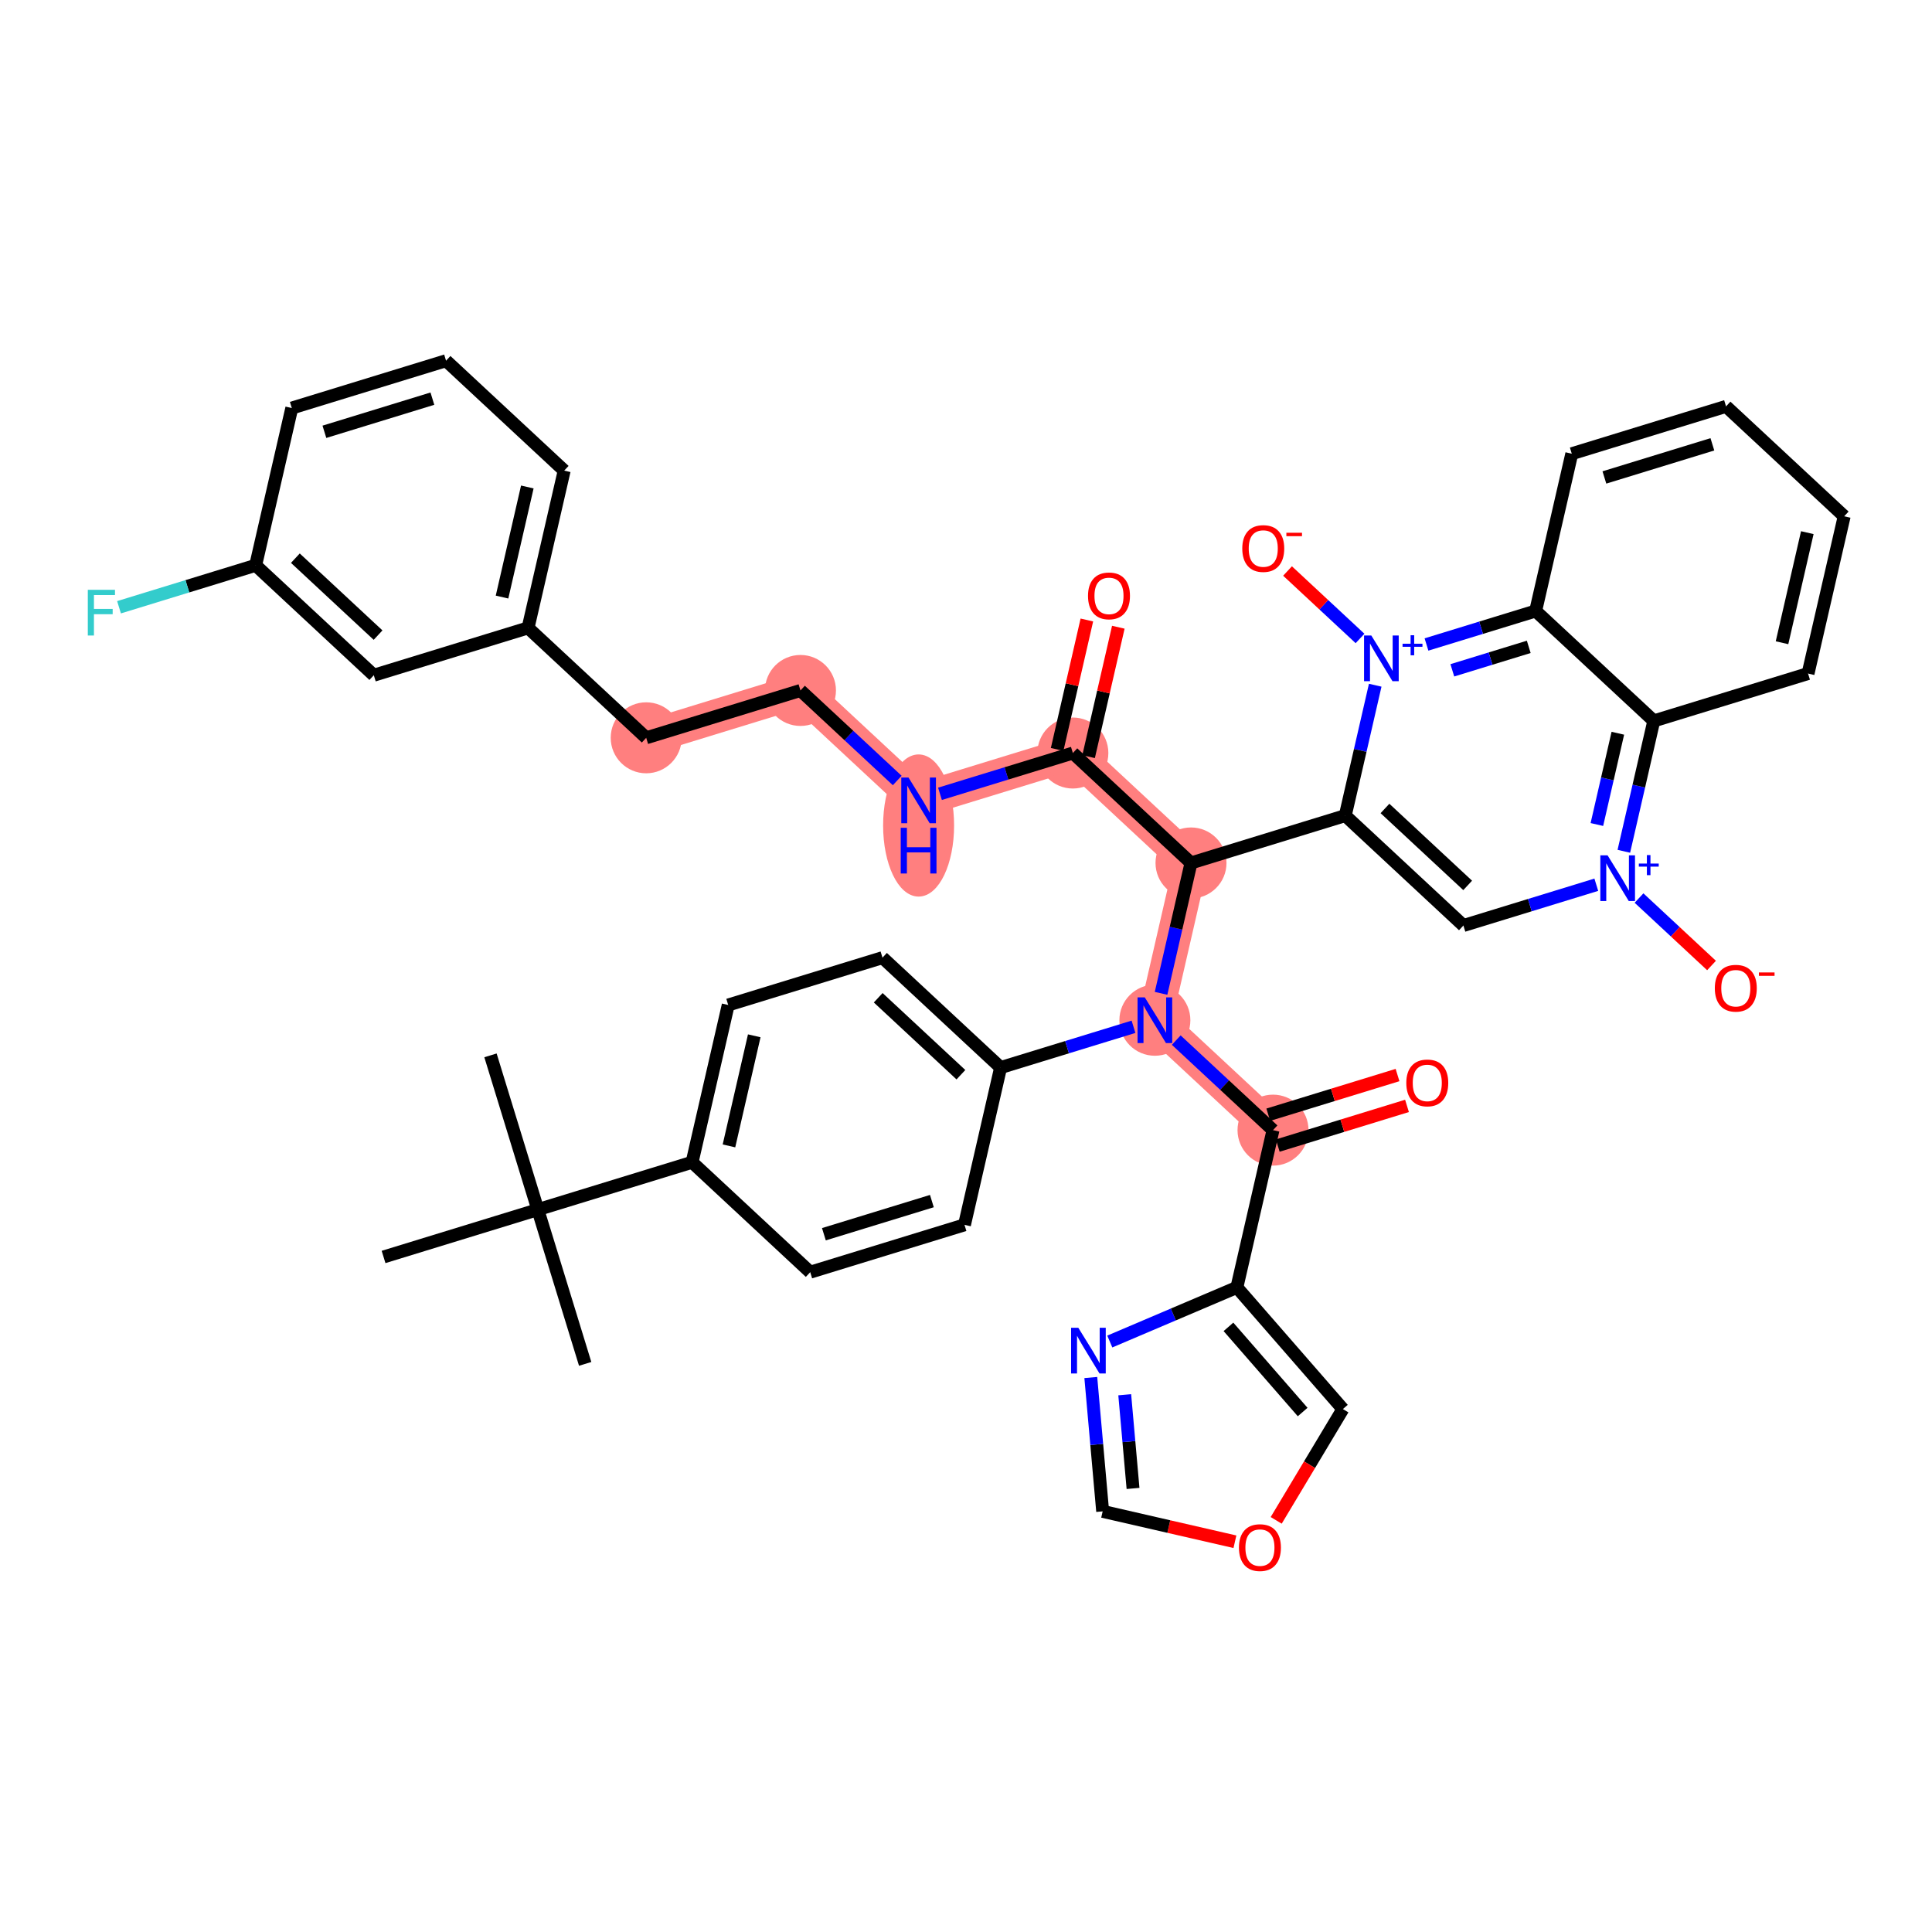 <?xml version='1.0' encoding='iso-8859-1'?>
<svg version='1.1' baseProfile='full'
              xmlns='http://www.w3.org/2000/svg'
                      xmlns:rdkit='http://www.rdkit.org/xml'
                      xmlns:xlink='http://www.w3.org/1999/xlink'
                  xml:space='preserve'
width='300px' height='300px' viewBox='0 0 300 300'>
<!-- END OF HEADER -->
<rect style='opacity:1.0;fill:#FFFFFF;stroke:none' width='300' height='300' x='0' y='0'> </rect>
<rect style='opacity:1.0;fill:#FFFFFF;stroke:none' width='300' height='300' x='0' y='0'> </rect>
<path d='M 179.329,158.419 L 197.673,175.488' style='fill:none;fill-rule:evenodd;stroke:#FF7F7F;stroke-width:5.3px;stroke-linecap:butt;stroke-linejoin:miter;stroke-opacity:1' />
<path d='M 179.329,158.419 L 184.939,133.999' style='fill:none;fill-rule:evenodd;stroke:#FF7F7F;stroke-width:5.3px;stroke-linecap:butt;stroke-linejoin:miter;stroke-opacity:1' />
<path d='M 184.939,133.999 L 166.594,116.93' style='fill:none;fill-rule:evenodd;stroke:#FF7F7F;stroke-width:5.3px;stroke-linecap:butt;stroke-linejoin:miter;stroke-opacity:1' />
<path d='M 166.594,116.93 L 142.64,124.282' style='fill:none;fill-rule:evenodd;stroke:#FF7F7F;stroke-width:5.3px;stroke-linecap:butt;stroke-linejoin:miter;stroke-opacity:1' />
<path d='M 142.64,124.282 L 124.296,107.214' style='fill:none;fill-rule:evenodd;stroke:#FF7F7F;stroke-width:5.3px;stroke-linecap:butt;stroke-linejoin:miter;stroke-opacity:1' />
<path d='M 124.296,107.214 L 100.342,114.566' style='fill:none;fill-rule:evenodd;stroke:#FF7F7F;stroke-width:5.3px;stroke-linecap:butt;stroke-linejoin:miter;stroke-opacity:1' />
<ellipse cx='179.329' cy='158.419' rx='5.011' ry='5.018'  style='fill:#FF7F7F;fill-rule:evenodd;stroke:#FF7F7F;stroke-width:1.0px;stroke-linecap:butt;stroke-linejoin:miter;stroke-opacity:1' />
<ellipse cx='197.673' cy='175.488' rx='5.011' ry='5.011'  style='fill:#FF7F7F;fill-rule:evenodd;stroke:#FF7F7F;stroke-width:1.0px;stroke-linecap:butt;stroke-linejoin:miter;stroke-opacity:1' />
<ellipse cx='184.939' cy='133.999' rx='5.011' ry='5.011'  style='fill:#FF7F7F;fill-rule:evenodd;stroke:#FF7F7F;stroke-width:1.0px;stroke-linecap:butt;stroke-linejoin:miter;stroke-opacity:1' />
<ellipse cx='166.594' cy='116.93' rx='5.011' ry='5.011'  style='fill:#FF7F7F;fill-rule:evenodd;stroke:#FF7F7F;stroke-width:1.0px;stroke-linecap:butt;stroke-linejoin:miter;stroke-opacity:1' />
<ellipse cx='142.64' cy='128.185' rx='5.011' ry='10.537'  style='fill:#FF7F7F;fill-rule:evenodd;stroke:#FF7F7F;stroke-width:1.0px;stroke-linecap:butt;stroke-linejoin:miter;stroke-opacity:1' />
<ellipse cx='124.296' cy='107.214' rx='5.011' ry='5.011'  style='fill:#FF7F7F;fill-rule:evenodd;stroke:#FF7F7F;stroke-width:1.0px;stroke-linecap:butt;stroke-linejoin:miter;stroke-opacity:1' />
<ellipse cx='100.342' cy='114.566' rx='5.011' ry='5.011'  style='fill:#FF7F7F;fill-rule:evenodd;stroke:#FF7F7F;stroke-width:1.0px;stroke-linecap:butt;stroke-linejoin:miter;stroke-opacity:1' />
<path class='bond-0 atom-0 atom-1' d='M 76.161,163.875 L 83.513,187.829' style='fill:none;fill-rule:evenodd;stroke:#000000;stroke-width:2.0px;stroke-linecap:butt;stroke-linejoin:miter;stroke-opacity:1' />
<path class='bond-1 atom-1 atom-2' d='M 83.513,187.829 L 90.866,211.782' style='fill:none;fill-rule:evenodd;stroke:#000000;stroke-width:2.0px;stroke-linecap:butt;stroke-linejoin:miter;stroke-opacity:1' />
<path class='bond-2 atom-1 atom-3' d='M 83.513,187.829 L 59.559,195.181' style='fill:none;fill-rule:evenodd;stroke:#000000;stroke-width:2.0px;stroke-linecap:butt;stroke-linejoin:miter;stroke-opacity:1' />
<path class='bond-3 atom-1 atom-4' d='M 83.513,187.829 L 107.467,180.476' style='fill:none;fill-rule:evenodd;stroke:#000000;stroke-width:2.0px;stroke-linecap:butt;stroke-linejoin:miter;stroke-opacity:1' />
<path class='bond-4 atom-4 atom-5' d='M 107.467,180.476 L 113.077,156.055' style='fill:none;fill-rule:evenodd;stroke:#000000;stroke-width:2.0px;stroke-linecap:butt;stroke-linejoin:miter;stroke-opacity:1' />
<path class='bond-4 atom-4 atom-5' d='M 113.193,177.935 L 117.12,160.841' style='fill:none;fill-rule:evenodd;stroke:#000000;stroke-width:2.0px;stroke-linecap:butt;stroke-linejoin:miter;stroke-opacity:1' />
<path class='bond-42 atom-42 atom-4' d='M 125.811,197.545 L 107.467,180.476' style='fill:none;fill-rule:evenodd;stroke:#000000;stroke-width:2.0px;stroke-linecap:butt;stroke-linejoin:miter;stroke-opacity:1' />
<path class='bond-5 atom-5 atom-6' d='M 113.077,156.055 L 137.031,148.703' style='fill:none;fill-rule:evenodd;stroke:#000000;stroke-width:2.0px;stroke-linecap:butt;stroke-linejoin:miter;stroke-opacity:1' />
<path class='bond-6 atom-6 atom-7' d='M 137.031,148.703 L 155.375,165.772' style='fill:none;fill-rule:evenodd;stroke:#000000;stroke-width:2.0px;stroke-linecap:butt;stroke-linejoin:miter;stroke-opacity:1' />
<path class='bond-6 atom-6 atom-7' d='M 136.369,154.932 L 149.21,166.88' style='fill:none;fill-rule:evenodd;stroke:#000000;stroke-width:2.0px;stroke-linecap:butt;stroke-linejoin:miter;stroke-opacity:1' />
<path class='bond-7 atom-7 atom-8' d='M 155.375,165.772 L 165.693,162.605' style='fill:none;fill-rule:evenodd;stroke:#000000;stroke-width:2.0px;stroke-linecap:butt;stroke-linejoin:miter;stroke-opacity:1' />
<path class='bond-7 atom-7 atom-8' d='M 165.693,162.605 L 176.011,159.438' style='fill:none;fill-rule:evenodd;stroke:#0000FF;stroke-width:2.0px;stroke-linecap:butt;stroke-linejoin:miter;stroke-opacity:1' />
<path class='bond-40 atom-7 atom-41' d='M 155.375,165.772 L 149.765,190.192' style='fill:none;fill-rule:evenodd;stroke:#000000;stroke-width:2.0px;stroke-linecap:butt;stroke-linejoin:miter;stroke-opacity:1' />
<path class='bond-8 atom-8 atom-9' d='M 182.646,161.506 L 190.16,168.497' style='fill:none;fill-rule:evenodd;stroke:#0000FF;stroke-width:2.0px;stroke-linecap:butt;stroke-linejoin:miter;stroke-opacity:1' />
<path class='bond-8 atom-8 atom-9' d='M 190.16,168.497 L 197.673,175.488' style='fill:none;fill-rule:evenodd;stroke:#000000;stroke-width:2.0px;stroke-linecap:butt;stroke-linejoin:miter;stroke-opacity:1' />
<path class='bond-15 atom-8 atom-16' d='M 180.288,154.245 L 182.613,144.122' style='fill:none;fill-rule:evenodd;stroke:#0000FF;stroke-width:2.0px;stroke-linecap:butt;stroke-linejoin:miter;stroke-opacity:1' />
<path class='bond-15 atom-8 atom-16' d='M 182.613,144.122 L 184.939,133.999' style='fill:none;fill-rule:evenodd;stroke:#000000;stroke-width:2.0px;stroke-linecap:butt;stroke-linejoin:miter;stroke-opacity:1' />
<path class='bond-9 atom-9 atom-10' d='M 198.408,177.883 L 208.443,174.803' style='fill:none;fill-rule:evenodd;stroke:#000000;stroke-width:2.0px;stroke-linecap:butt;stroke-linejoin:miter;stroke-opacity:1' />
<path class='bond-9 atom-9 atom-10' d='M 208.443,174.803 L 218.478,171.723' style='fill:none;fill-rule:evenodd;stroke:#FF0000;stroke-width:2.0px;stroke-linecap:butt;stroke-linejoin:miter;stroke-opacity:1' />
<path class='bond-9 atom-9 atom-10' d='M 196.938,173.092 L 206.973,170.012' style='fill:none;fill-rule:evenodd;stroke:#000000;stroke-width:2.0px;stroke-linecap:butt;stroke-linejoin:miter;stroke-opacity:1' />
<path class='bond-9 atom-9 atom-10' d='M 206.973,170.012 L 217.008,166.932' style='fill:none;fill-rule:evenodd;stroke:#FF0000;stroke-width:2.0px;stroke-linecap:butt;stroke-linejoin:miter;stroke-opacity:1' />
<path class='bond-10 atom-9 atom-11' d='M 197.673,175.488 L 192.063,199.909' style='fill:none;fill-rule:evenodd;stroke:#000000;stroke-width:2.0px;stroke-linecap:butt;stroke-linejoin:miter;stroke-opacity:1' />
<path class='bond-11 atom-11 atom-12' d='M 192.063,199.909 L 208.523,218.801' style='fill:none;fill-rule:evenodd;stroke:#000000;stroke-width:2.0px;stroke-linecap:butt;stroke-linejoin:miter;stroke-opacity:1' />
<path class='bond-11 atom-11 atom-12' d='M 190.754,206.034 L 202.276,219.259' style='fill:none;fill-rule:evenodd;stroke:#000000;stroke-width:2.0px;stroke-linecap:butt;stroke-linejoin:miter;stroke-opacity:1' />
<path class='bond-43 atom-15 atom-11' d='M 172.327,208.312 L 182.195,204.11' style='fill:none;fill-rule:evenodd;stroke:#0000FF;stroke-width:2.0px;stroke-linecap:butt;stroke-linejoin:miter;stroke-opacity:1' />
<path class='bond-43 atom-15 atom-11' d='M 182.195,204.11 L 192.063,199.909' style='fill:none;fill-rule:evenodd;stroke:#000000;stroke-width:2.0px;stroke-linecap:butt;stroke-linejoin:miter;stroke-opacity:1' />
<path class='bond-12 atom-12 atom-13' d='M 208.523,218.801 L 203.345,227.44' style='fill:none;fill-rule:evenodd;stroke:#000000;stroke-width:2.0px;stroke-linecap:butt;stroke-linejoin:miter;stroke-opacity:1' />
<path class='bond-12 atom-12 atom-13' d='M 203.345,227.44 L 198.168,236.079' style='fill:none;fill-rule:evenodd;stroke:#FF0000;stroke-width:2.0px;stroke-linecap:butt;stroke-linejoin:miter;stroke-opacity:1' />
<path class='bond-13 atom-13 atom-14' d='M 191.758,239.401 L 181.489,237.042' style='fill:none;fill-rule:evenodd;stroke:#FF0000;stroke-width:2.0px;stroke-linecap:butt;stroke-linejoin:miter;stroke-opacity:1' />
<path class='bond-13 atom-13 atom-14' d='M 181.489,237.042 L 171.221,234.684' style='fill:none;fill-rule:evenodd;stroke:#000000;stroke-width:2.0px;stroke-linecap:butt;stroke-linejoin:miter;stroke-opacity:1' />
<path class='bond-14 atom-14 atom-15' d='M 171.221,234.684 L 170.3,224.291' style='fill:none;fill-rule:evenodd;stroke:#000000;stroke-width:2.0px;stroke-linecap:butt;stroke-linejoin:miter;stroke-opacity:1' />
<path class='bond-14 atom-14 atom-15' d='M 170.3,224.291 L 169.379,213.899' style='fill:none;fill-rule:evenodd;stroke:#0000FF;stroke-width:2.0px;stroke-linecap:butt;stroke-linejoin:miter;stroke-opacity:1' />
<path class='bond-14 atom-14 atom-15' d='M 175.936,231.124 L 175.292,223.849' style='fill:none;fill-rule:evenodd;stroke:#000000;stroke-width:2.0px;stroke-linecap:butt;stroke-linejoin:miter;stroke-opacity:1' />
<path class='bond-14 atom-14 atom-15' d='M 175.292,223.849 L 174.647,216.574' style='fill:none;fill-rule:evenodd;stroke:#0000FF;stroke-width:2.0px;stroke-linecap:butt;stroke-linejoin:miter;stroke-opacity:1' />
<path class='bond-16 atom-16 atom-17' d='M 184.939,133.999 L 166.594,116.93' style='fill:none;fill-rule:evenodd;stroke:#000000;stroke-width:2.0px;stroke-linecap:butt;stroke-linejoin:miter;stroke-opacity:1' />
<path class='bond-28 atom-16 atom-29' d='M 184.939,133.999 L 208.892,126.646' style='fill:none;fill-rule:evenodd;stroke:#000000;stroke-width:2.0px;stroke-linecap:butt;stroke-linejoin:miter;stroke-opacity:1' />
<path class='bond-17 atom-17 atom-18' d='M 169.036,117.491 L 171.344,107.443' style='fill:none;fill-rule:evenodd;stroke:#000000;stroke-width:2.0px;stroke-linecap:butt;stroke-linejoin:miter;stroke-opacity:1' />
<path class='bond-17 atom-17 atom-18' d='M 171.344,107.443 L 173.653,97.395' style='fill:none;fill-rule:evenodd;stroke:#FF0000;stroke-width:2.0px;stroke-linecap:butt;stroke-linejoin:miter;stroke-opacity:1' />
<path class='bond-17 atom-17 atom-18' d='M 164.152,116.369 L 166.46,106.321' style='fill:none;fill-rule:evenodd;stroke:#000000;stroke-width:2.0px;stroke-linecap:butt;stroke-linejoin:miter;stroke-opacity:1' />
<path class='bond-17 atom-17 atom-18' d='M 166.46,106.321 L 168.768,96.273' style='fill:none;fill-rule:evenodd;stroke:#FF0000;stroke-width:2.0px;stroke-linecap:butt;stroke-linejoin:miter;stroke-opacity:1' />
<path class='bond-18 atom-17 atom-19' d='M 166.594,116.93 L 156.276,120.097' style='fill:none;fill-rule:evenodd;stroke:#000000;stroke-width:2.0px;stroke-linecap:butt;stroke-linejoin:miter;stroke-opacity:1' />
<path class='bond-18 atom-17 atom-19' d='M 156.276,120.097 L 145.958,123.264' style='fill:none;fill-rule:evenodd;stroke:#0000FF;stroke-width:2.0px;stroke-linecap:butt;stroke-linejoin:miter;stroke-opacity:1' />
<path class='bond-19 atom-19 atom-20' d='M 139.323,121.196 L 131.81,114.205' style='fill:none;fill-rule:evenodd;stroke:#0000FF;stroke-width:2.0px;stroke-linecap:butt;stroke-linejoin:miter;stroke-opacity:1' />
<path class='bond-19 atom-19 atom-20' d='M 131.81,114.205 L 124.296,107.214' style='fill:none;fill-rule:evenodd;stroke:#000000;stroke-width:2.0px;stroke-linecap:butt;stroke-linejoin:miter;stroke-opacity:1' />
<path class='bond-20 atom-20 atom-21' d='M 124.296,107.214 L 100.342,114.566' style='fill:none;fill-rule:evenodd;stroke:#000000;stroke-width:2.0px;stroke-linecap:butt;stroke-linejoin:miter;stroke-opacity:1' />
<path class='bond-21 atom-21 atom-22' d='M 100.342,114.566 L 81.998,97.498' style='fill:none;fill-rule:evenodd;stroke:#000000;stroke-width:2.0px;stroke-linecap:butt;stroke-linejoin:miter;stroke-opacity:1' />
<path class='bond-22 atom-22 atom-23' d='M 81.998,97.498 L 87.608,73.077' style='fill:none;fill-rule:evenodd;stroke:#000000;stroke-width:2.0px;stroke-linecap:butt;stroke-linejoin:miter;stroke-opacity:1' />
<path class='bond-22 atom-22 atom-23' d='M 77.955,92.713 L 81.882,75.618' style='fill:none;fill-rule:evenodd;stroke:#000000;stroke-width:2.0px;stroke-linecap:butt;stroke-linejoin:miter;stroke-opacity:1' />
<path class='bond-44 atom-28 atom-22' d='M 58.044,104.85 L 81.998,97.498' style='fill:none;fill-rule:evenodd;stroke:#000000;stroke-width:2.0px;stroke-linecap:butt;stroke-linejoin:miter;stroke-opacity:1' />
<path class='bond-23 atom-23 atom-24' d='M 87.608,73.077 L 69.263,56.008' style='fill:none;fill-rule:evenodd;stroke:#000000;stroke-width:2.0px;stroke-linecap:butt;stroke-linejoin:miter;stroke-opacity:1' />
<path class='bond-24 atom-24 atom-25' d='M 69.263,56.008 L 45.31,63.361' style='fill:none;fill-rule:evenodd;stroke:#000000;stroke-width:2.0px;stroke-linecap:butt;stroke-linejoin:miter;stroke-opacity:1' />
<path class='bond-24 atom-24 atom-25' d='M 67.141,61.902 L 50.373,67.049' style='fill:none;fill-rule:evenodd;stroke:#000000;stroke-width:2.0px;stroke-linecap:butt;stroke-linejoin:miter;stroke-opacity:1' />
<path class='bond-25 atom-25 atom-26' d='M 45.31,63.361 L 39.7,87.781' style='fill:none;fill-rule:evenodd;stroke:#000000;stroke-width:2.0px;stroke-linecap:butt;stroke-linejoin:miter;stroke-opacity:1' />
<path class='bond-26 atom-26 atom-27' d='M 39.7,87.781 L 29.091,91.038' style='fill:none;fill-rule:evenodd;stroke:#000000;stroke-width:2.0px;stroke-linecap:butt;stroke-linejoin:miter;stroke-opacity:1' />
<path class='bond-26 atom-26 atom-27' d='M 29.091,91.038 L 18.482,94.294' style='fill:none;fill-rule:evenodd;stroke:#33CCCC;stroke-width:2.0px;stroke-linecap:butt;stroke-linejoin:miter;stroke-opacity:1' />
<path class='bond-27 atom-26 atom-28' d='M 39.7,87.781 L 58.044,104.85' style='fill:none;fill-rule:evenodd;stroke:#000000;stroke-width:2.0px;stroke-linecap:butt;stroke-linejoin:miter;stroke-opacity:1' />
<path class='bond-27 atom-26 atom-28' d='M 45.865,86.673 L 58.706,98.621' style='fill:none;fill-rule:evenodd;stroke:#000000;stroke-width:2.0px;stroke-linecap:butt;stroke-linejoin:miter;stroke-opacity:1' />
<path class='bond-29 atom-29 atom-30' d='M 208.892,126.646 L 227.237,143.715' style='fill:none;fill-rule:evenodd;stroke:#000000;stroke-width:2.0px;stroke-linecap:butt;stroke-linejoin:miter;stroke-opacity:1' />
<path class='bond-29 atom-29 atom-30' d='M 215.058,125.538 L 227.899,137.486' style='fill:none;fill-rule:evenodd;stroke:#000000;stroke-width:2.0px;stroke-linecap:butt;stroke-linejoin:miter;stroke-opacity:1' />
<path class='bond-45 atom-39 atom-29' d='M 213.543,106.4 L 211.218,116.523' style='fill:none;fill-rule:evenodd;stroke:#0000FF;stroke-width:2.0px;stroke-linecap:butt;stroke-linejoin:miter;stroke-opacity:1' />
<path class='bond-45 atom-39 atom-29' d='M 211.218,116.523 L 208.892,126.646' style='fill:none;fill-rule:evenodd;stroke:#000000;stroke-width:2.0px;stroke-linecap:butt;stroke-linejoin:miter;stroke-opacity:1' />
<path class='bond-30 atom-30 atom-31' d='M 227.237,143.715 L 237.555,140.548' style='fill:none;fill-rule:evenodd;stroke:#000000;stroke-width:2.0px;stroke-linecap:butt;stroke-linejoin:miter;stroke-opacity:1' />
<path class='bond-30 atom-30 atom-31' d='M 237.555,140.548 L 247.873,137.381' style='fill:none;fill-rule:evenodd;stroke:#0000FF;stroke-width:2.0px;stroke-linecap:butt;stroke-linejoin:miter;stroke-opacity:1' />
<path class='bond-31 atom-31 atom-32' d='M 254.508,139.449 L 260.136,144.686' style='fill:none;fill-rule:evenodd;stroke:#0000FF;stroke-width:2.0px;stroke-linecap:butt;stroke-linejoin:miter;stroke-opacity:1' />
<path class='bond-31 atom-31 atom-32' d='M 260.136,144.686 L 265.764,149.923' style='fill:none;fill-rule:evenodd;stroke:#FF0000;stroke-width:2.0px;stroke-linecap:butt;stroke-linejoin:miter;stroke-opacity:1' />
<path class='bond-32 atom-31 atom-33' d='M 252.149,132.188 L 254.475,122.065' style='fill:none;fill-rule:evenodd;stroke:#0000FF;stroke-width:2.0px;stroke-linecap:butt;stroke-linejoin:miter;stroke-opacity:1' />
<path class='bond-32 atom-31 atom-33' d='M 254.475,122.065 L 256.8,111.942' style='fill:none;fill-rule:evenodd;stroke:#000000;stroke-width:2.0px;stroke-linecap:butt;stroke-linejoin:miter;stroke-opacity:1' />
<path class='bond-32 atom-31 atom-33' d='M 247.963,128.029 L 249.591,120.943' style='fill:none;fill-rule:evenodd;stroke:#0000FF;stroke-width:2.0px;stroke-linecap:butt;stroke-linejoin:miter;stroke-opacity:1' />
<path class='bond-32 atom-31 atom-33' d='M 249.591,120.943 L 251.218,113.857' style='fill:none;fill-rule:evenodd;stroke:#000000;stroke-width:2.0px;stroke-linecap:butt;stroke-linejoin:miter;stroke-opacity:1' />
<path class='bond-33 atom-33 atom-34' d='M 256.8,111.942 L 280.754,104.589' style='fill:none;fill-rule:evenodd;stroke:#000000;stroke-width:2.0px;stroke-linecap:butt;stroke-linejoin:miter;stroke-opacity:1' />
<path class='bond-46 atom-38 atom-33' d='M 238.456,94.873 L 256.8,111.942' style='fill:none;fill-rule:evenodd;stroke:#000000;stroke-width:2.0px;stroke-linecap:butt;stroke-linejoin:miter;stroke-opacity:1' />
<path class='bond-34 atom-34 atom-35' d='M 280.754,104.589 L 286.364,80.168' style='fill:none;fill-rule:evenodd;stroke:#000000;stroke-width:2.0px;stroke-linecap:butt;stroke-linejoin:miter;stroke-opacity:1' />
<path class='bond-34 atom-34 atom-35' d='M 276.711,99.804 L 280.638,82.71' style='fill:none;fill-rule:evenodd;stroke:#000000;stroke-width:2.0px;stroke-linecap:butt;stroke-linejoin:miter;stroke-opacity:1' />
<path class='bond-35 atom-35 atom-36' d='M 286.364,80.168 L 268.019,63.1' style='fill:none;fill-rule:evenodd;stroke:#000000;stroke-width:2.0px;stroke-linecap:butt;stroke-linejoin:miter;stroke-opacity:1' />
<path class='bond-36 atom-36 atom-37' d='M 268.019,63.1 L 244.066,70.452' style='fill:none;fill-rule:evenodd;stroke:#000000;stroke-width:2.0px;stroke-linecap:butt;stroke-linejoin:miter;stroke-opacity:1' />
<path class='bond-36 atom-36 atom-37' d='M 265.897,68.994 L 249.129,74.14' style='fill:none;fill-rule:evenodd;stroke:#000000;stroke-width:2.0px;stroke-linecap:butt;stroke-linejoin:miter;stroke-opacity:1' />
<path class='bond-37 atom-37 atom-38' d='M 244.066,70.452 L 238.456,94.873' style='fill:none;fill-rule:evenodd;stroke:#000000;stroke-width:2.0px;stroke-linecap:butt;stroke-linejoin:miter;stroke-opacity:1' />
<path class='bond-38 atom-38 atom-39' d='M 238.456,94.873 L 229.98,97.475' style='fill:none;fill-rule:evenodd;stroke:#000000;stroke-width:2.0px;stroke-linecap:butt;stroke-linejoin:miter;stroke-opacity:1' />
<path class='bond-38 atom-38 atom-39' d='M 229.98,97.475 L 221.504,100.076' style='fill:none;fill-rule:evenodd;stroke:#0000FF;stroke-width:2.0px;stroke-linecap:butt;stroke-linejoin:miter;stroke-opacity:1' />
<path class='bond-38 atom-38 atom-39' d='M 237.384,100.444 L 231.45,102.265' style='fill:none;fill-rule:evenodd;stroke:#000000;stroke-width:2.0px;stroke-linecap:butt;stroke-linejoin:miter;stroke-opacity:1' />
<path class='bond-38 atom-38 atom-39' d='M 231.45,102.265 L 225.517,104.087' style='fill:none;fill-rule:evenodd;stroke:#0000FF;stroke-width:2.0px;stroke-linecap:butt;stroke-linejoin:miter;stroke-opacity:1' />
<path class='bond-39 atom-39 atom-40' d='M 211.185,99.139 L 205.556,93.902' style='fill:none;fill-rule:evenodd;stroke:#0000FF;stroke-width:2.0px;stroke-linecap:butt;stroke-linejoin:miter;stroke-opacity:1' />
<path class='bond-39 atom-39 atom-40' d='M 205.556,93.902 L 199.928,88.665' style='fill:none;fill-rule:evenodd;stroke:#FF0000;stroke-width:2.0px;stroke-linecap:butt;stroke-linejoin:miter;stroke-opacity:1' />
<path class='bond-41 atom-41 atom-42' d='M 149.765,190.192 L 125.811,197.545' style='fill:none;fill-rule:evenodd;stroke:#000000;stroke-width:2.0px;stroke-linecap:butt;stroke-linejoin:miter;stroke-opacity:1' />
<path class='bond-41 atom-41 atom-42' d='M 144.702,186.505 L 127.934,191.651' style='fill:none;fill-rule:evenodd;stroke:#000000;stroke-width:2.0px;stroke-linecap:butt;stroke-linejoin:miter;stroke-opacity:1' />
<path  class='atom-8' d='M 177.76 154.871
L 180.086 158.63
Q 180.316 159.001, 180.687 159.672
Q 181.058 160.344, 181.078 160.384
L 181.078 154.871
L 182.02 154.871
L 182.02 161.967
L 181.048 161.967
L 178.552 157.858
Q 178.261 157.377, 177.951 156.826
Q 177.65 156.274, 177.56 156.104
L 177.56 161.967
L 176.638 161.967
L 176.638 154.871
L 177.76 154.871
' fill='#0000FF'/>
<path  class='atom-10' d='M 218.37 168.156
Q 218.37 166.452, 219.211 165.5
Q 220.053 164.547, 221.627 164.547
Q 223.201 164.547, 224.042 165.5
Q 224.884 166.452, 224.884 168.156
Q 224.884 169.88, 224.032 170.862
Q 223.18 171.834, 221.627 171.834
Q 220.063 171.834, 219.211 170.862
Q 218.37 169.89, 218.37 168.156
M 221.627 171.032
Q 222.709 171.032, 223.291 170.31
Q 223.882 169.579, 223.882 168.156
Q 223.882 166.762, 223.291 166.061
Q 222.709 165.349, 221.627 165.349
Q 220.545 165.349, 219.953 166.051
Q 219.372 166.752, 219.372 168.156
Q 219.372 169.589, 219.953 170.31
Q 220.545 171.032, 221.627 171.032
' fill='#FF0000'/>
<path  class='atom-13' d='M 192.384 240.313
Q 192.384 238.609, 193.226 237.657
Q 194.068 236.705, 195.641 236.705
Q 197.215 236.705, 198.057 237.657
Q 198.899 238.609, 198.899 240.313
Q 198.899 242.037, 198.047 243.019
Q 197.195 243.992, 195.641 243.992
Q 194.078 243.992, 193.226 243.019
Q 192.384 242.047, 192.384 240.313
M 195.641 243.19
Q 196.724 243.19, 197.305 242.468
Q 197.897 241.737, 197.897 240.313
Q 197.897 238.92, 197.305 238.219
Q 196.724 237.507, 195.641 237.507
Q 194.559 237.507, 193.968 238.209
Q 193.386 238.91, 193.386 240.313
Q 193.386 241.747, 193.968 242.468
Q 194.559 243.19, 195.641 243.19
' fill='#FF0000'/>
<path  class='atom-15' d='M 167.441 206.177
L 169.766 209.935
Q 169.997 210.306, 170.367 210.977
Q 170.738 211.649, 170.758 211.689
L 170.758 206.177
L 171.7 206.177
L 171.7 213.273
L 170.728 213.273
L 168.233 209.163
Q 167.942 208.682, 167.631 208.131
Q 167.331 207.58, 167.24 207.409
L 167.24 213.273
L 166.318 213.273
L 166.318 206.177
L 167.441 206.177
' fill='#0000FF'/>
<path  class='atom-18' d='M 168.947 92.529
Q 168.947 90.825, 169.788 89.873
Q 170.63 88.921, 172.204 88.921
Q 173.778 88.921, 174.619 89.873
Q 175.461 90.825, 175.461 92.529
Q 175.461 94.253, 174.609 95.235
Q 173.757 96.208, 172.204 96.208
Q 170.64 96.208, 169.788 95.235
Q 168.947 94.263, 168.947 92.529
M 172.204 95.406
Q 173.286 95.406, 173.868 94.684
Q 174.459 93.953, 174.459 92.529
Q 174.459 91.136, 173.868 90.434
Q 173.286 89.723, 172.204 89.723
Q 171.121 89.723, 170.53 90.424
Q 169.949 91.126, 169.949 92.529
Q 169.949 93.963, 170.53 94.684
Q 171.121 95.406, 172.204 95.406
' fill='#FF0000'/>
<path  class='atom-19' d='M 141.072 120.734
L 143.397 124.493
Q 143.628 124.864, 143.999 125.535
Q 144.369 126.207, 144.389 126.247
L 144.389 120.734
L 145.332 120.734
L 145.332 127.83
L 144.359 127.83
L 141.864 123.721
Q 141.573 123.24, 141.262 122.689
Q 140.962 122.137, 140.871 121.967
L 140.871 127.83
L 139.949 127.83
L 139.949 120.734
L 141.072 120.734
' fill='#0000FF'/>
<path  class='atom-19' d='M 139.864 128.54
L 140.826 128.54
L 140.826 131.557
L 144.455 131.557
L 144.455 128.54
L 145.417 128.54
L 145.417 135.636
L 144.455 135.636
L 144.455 132.359
L 140.826 132.359
L 140.826 135.636
L 139.864 135.636
L 139.864 128.54
' fill='#0000FF'/>
<path  class='atom-27' d='M 13.636 91.586
L 17.856 91.586
L 17.856 92.398
L 14.588 92.398
L 14.588 94.552
L 17.495 94.552
L 17.495 95.374
L 14.588 95.374
L 14.588 98.682
L 13.636 98.682
L 13.636 91.586
' fill='#33CCCC'/>
<path  class='atom-31' d='M 249.622 132.814
L 251.947 136.573
Q 252.178 136.944, 252.549 137.615
Q 252.919 138.287, 252.939 138.327
L 252.939 132.814
L 253.882 132.814
L 253.882 139.91
L 252.909 139.91
L 250.414 135.801
Q 250.123 135.32, 249.812 134.769
Q 249.512 134.218, 249.421 134.047
L 249.421 139.91
L 248.499 139.91
L 248.499 132.814
L 249.622 132.814
' fill='#0000FF'/>
<path  class='atom-31' d='M 254.477 134.093
L 255.727 134.093
L 255.727 132.777
L 256.283 132.777
L 256.283 134.093
L 257.566 134.093
L 257.566 134.57
L 256.283 134.57
L 256.283 135.893
L 255.727 135.893
L 255.727 134.57
L 254.477 134.57
L 254.477 134.093
' fill='#0000FF'/>
<path  class='atom-32' d='M 266.277 153.451
Q 266.277 151.747, 267.119 150.795
Q 267.961 149.843, 269.535 149.843
Q 271.108 149.843, 271.95 150.795
Q 272.792 151.747, 272.792 153.451
Q 272.792 155.175, 271.94 156.157
Q 271.088 157.129, 269.535 157.129
Q 267.971 157.129, 267.119 156.157
Q 266.277 155.185, 266.277 153.451
M 269.535 156.328
Q 270.617 156.328, 271.198 155.606
Q 271.79 154.874, 271.79 153.451
Q 271.79 152.058, 271.198 151.356
Q 270.617 150.645, 269.535 150.645
Q 268.452 150.645, 267.861 151.346
Q 267.28 152.048, 267.28 153.451
Q 267.28 154.884, 267.861 155.606
Q 268.452 156.328, 269.535 156.328
' fill='#FF0000'/>
<path  class='atom-32' d='M 273.123 151.001
L 275.551 151.001
L 275.551 151.53
L 273.123 151.53
L 273.123 151.001
' fill='#FF0000'/>
<path  class='atom-39' d='M 212.933 98.677
L 215.259 102.436
Q 215.489 102.807, 215.86 103.478
Q 216.231 104.15, 216.251 104.19
L 216.251 98.677
L 217.193 98.677
L 217.193 105.773
L 216.221 105.773
L 213.725 101.664
Q 213.435 101.183, 213.124 100.632
Q 212.823 100.081, 212.733 99.91
L 212.733 105.773
L 211.811 105.773
L 211.811 98.677
L 212.933 98.677
' fill='#0000FF'/>
<path  class='atom-39' d='M 217.788 99.957
L 219.039 99.957
L 219.039 98.64
L 219.594 98.64
L 219.594 99.957
L 220.878 99.957
L 220.878 100.433
L 219.594 100.433
L 219.594 101.756
L 219.039 101.756
L 219.039 100.433
L 217.788 100.433
L 217.788 99.957
' fill='#0000FF'/>
<path  class='atom-40' d='M 192.9 85.177
Q 192.9 83.473, 193.742 82.521
Q 194.584 81.569, 196.158 81.569
Q 197.731 81.569, 198.573 82.521
Q 199.415 83.473, 199.415 85.177
Q 199.415 86.901, 198.563 87.883
Q 197.711 88.855, 196.158 88.855
Q 194.594 88.855, 193.742 87.883
Q 192.9 86.911, 192.9 85.177
M 196.158 88.053
Q 197.24 88.053, 197.822 87.332
Q 198.413 86.6, 198.413 85.177
Q 198.413 83.784, 197.822 83.082
Q 197.24 82.371, 196.158 82.371
Q 195.075 82.371, 194.484 83.072
Q 193.903 83.774, 193.903 85.177
Q 193.903 86.61, 194.484 87.332
Q 195.075 88.053, 196.158 88.053
' fill='#FF0000'/>
<path  class='atom-40' d='M 199.746 82.727
L 202.174 82.727
L 202.174 83.256
L 199.746 83.256
L 199.746 82.727
' fill='#FF0000'/>
</svg>
